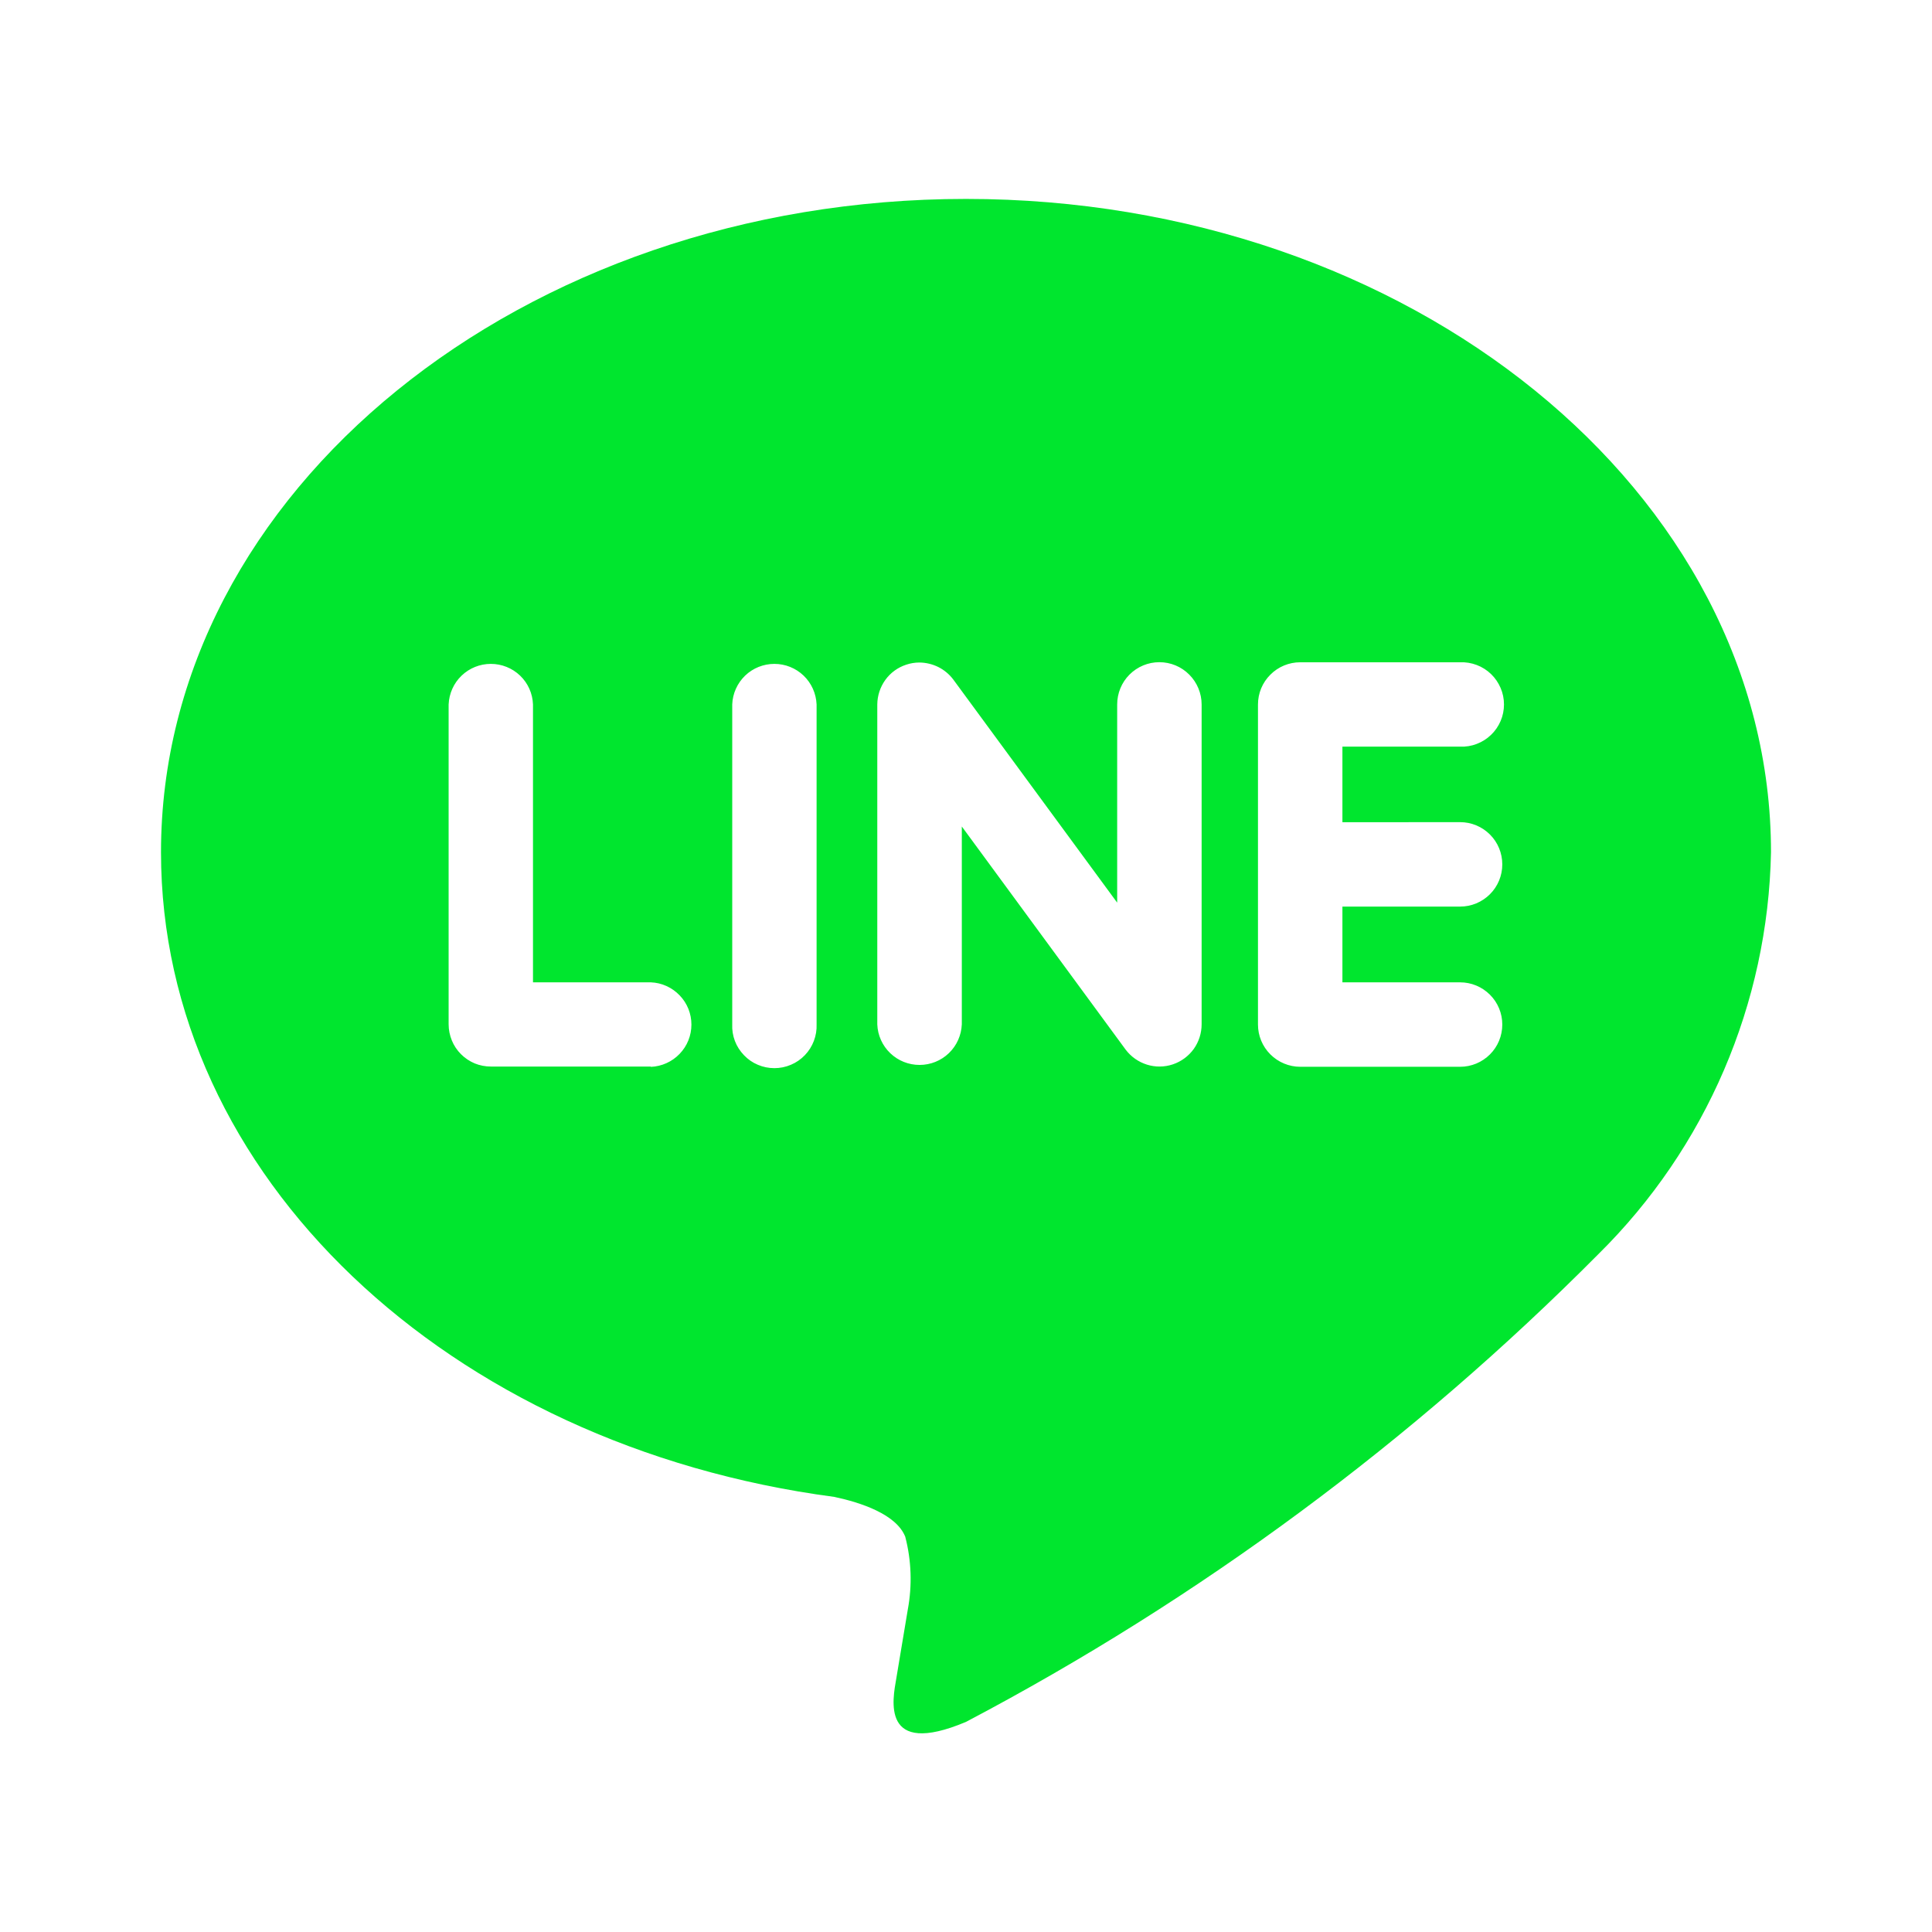 <svg width="24" height="24" viewBox="0 0 24 24" fill="none" xmlns="http://www.w3.org/2000/svg"><path d="M22 10.587C22 6.112 17.514 2.471 12 2.471C6.486 2.471 2 6.11 2 10.587C2 14.598 5.558 17.959 10.364 18.595C10.693 18.665 11.133 18.81 11.245 19.089C11.322 19.384 11.333 19.694 11.277 19.994C11.277 19.994 11.16 20.7 11.134 20.851C11.091 21.103 10.933 21.839 12 21.39C14.899 19.863 17.548 17.903 19.856 15.579C21.194 14.258 21.963 12.467 22 10.587ZM8.085 13.249H6.098C6.029 13.249 5.961 13.236 5.897 13.21C5.833 13.183 5.775 13.144 5.727 13.096C5.678 13.047 5.639 12.989 5.613 12.925C5.587 12.861 5.573 12.793 5.573 12.724V8.751C5.579 8.615 5.636 8.487 5.734 8.393C5.832 8.299 5.962 8.247 6.097 8.247C6.233 8.247 6.363 8.299 6.461 8.393C6.559 8.487 6.616 8.615 6.621 8.751V12.203H8.085C8.22 12.208 8.348 12.266 8.442 12.364C8.537 12.462 8.589 12.592 8.589 12.728C8.589 12.864 8.537 12.994 8.442 13.092C8.348 13.19 8.22 13.247 8.085 13.253L8.085 13.249ZM10.144 12.724C10.147 12.795 10.135 12.865 10.11 12.931C10.085 12.997 10.047 13.057 9.998 13.108C9.949 13.159 9.89 13.2 9.825 13.227C9.76 13.255 9.69 13.269 9.62 13.269C9.549 13.269 9.479 13.255 9.414 13.227C9.349 13.2 9.29 13.159 9.242 13.108C9.193 13.057 9.154 12.997 9.129 12.931C9.104 12.865 9.093 12.795 9.096 12.724V8.751C9.101 8.615 9.159 8.487 9.256 8.393C9.354 8.299 9.484 8.247 9.62 8.247C9.755 8.247 9.885 8.299 9.983 8.393C10.081 8.487 10.138 8.615 10.144 8.751V12.724ZM14.927 12.724C14.927 12.834 14.893 12.941 14.829 13.031C14.764 13.12 14.674 13.187 14.569 13.222C14.465 13.257 14.352 13.258 14.247 13.225C14.142 13.192 14.05 13.127 13.984 13.04L11.948 10.267V12.725C11.942 12.861 11.885 12.989 11.787 13.083C11.689 13.177 11.559 13.229 11.423 13.229C11.287 13.229 11.157 13.177 11.059 13.083C10.961 12.989 10.903 12.861 10.898 12.725V8.751C10.899 8.641 10.934 8.535 10.998 8.446C11.062 8.357 11.153 8.291 11.257 8.257C11.31 8.239 11.366 8.23 11.422 8.23C11.503 8.231 11.583 8.25 11.656 8.286C11.729 8.323 11.792 8.375 11.841 8.44L13.878 11.213V8.751C13.878 8.612 13.933 8.478 14.031 8.38C14.13 8.281 14.263 8.226 14.402 8.226C14.541 8.226 14.675 8.281 14.773 8.38C14.871 8.478 14.927 8.612 14.927 8.751L14.927 12.724ZM18.138 10.213C18.277 10.213 18.41 10.268 18.509 10.367C18.607 10.465 18.662 10.598 18.662 10.738C18.662 10.877 18.607 11.01 18.509 11.108C18.41 11.207 18.277 11.262 18.138 11.262H16.676V12.203H18.138C18.277 12.203 18.41 12.258 18.509 12.357C18.607 12.455 18.662 12.588 18.662 12.727C18.662 12.867 18.607 13 18.509 13.098C18.41 13.197 18.277 13.252 18.138 13.252H16.152C16.013 13.252 15.879 13.196 15.781 13.098C15.682 12.999 15.627 12.866 15.627 12.727V10.739V8.752C15.627 8.612 15.682 8.479 15.781 8.381C15.879 8.282 16.013 8.227 16.152 8.227H18.138C18.208 8.224 18.279 8.236 18.345 8.261C18.411 8.286 18.471 8.324 18.522 8.373C18.573 8.422 18.613 8.481 18.641 8.546C18.669 8.611 18.683 8.68 18.683 8.751C18.683 8.822 18.669 8.892 18.641 8.957C18.613 9.022 18.573 9.08 18.522 9.129C18.471 9.178 18.411 9.216 18.345 9.241C18.279 9.267 18.208 9.278 18.138 9.275H16.676V10.214L18.138 10.213Z" fill="#00E62E"/></svg>